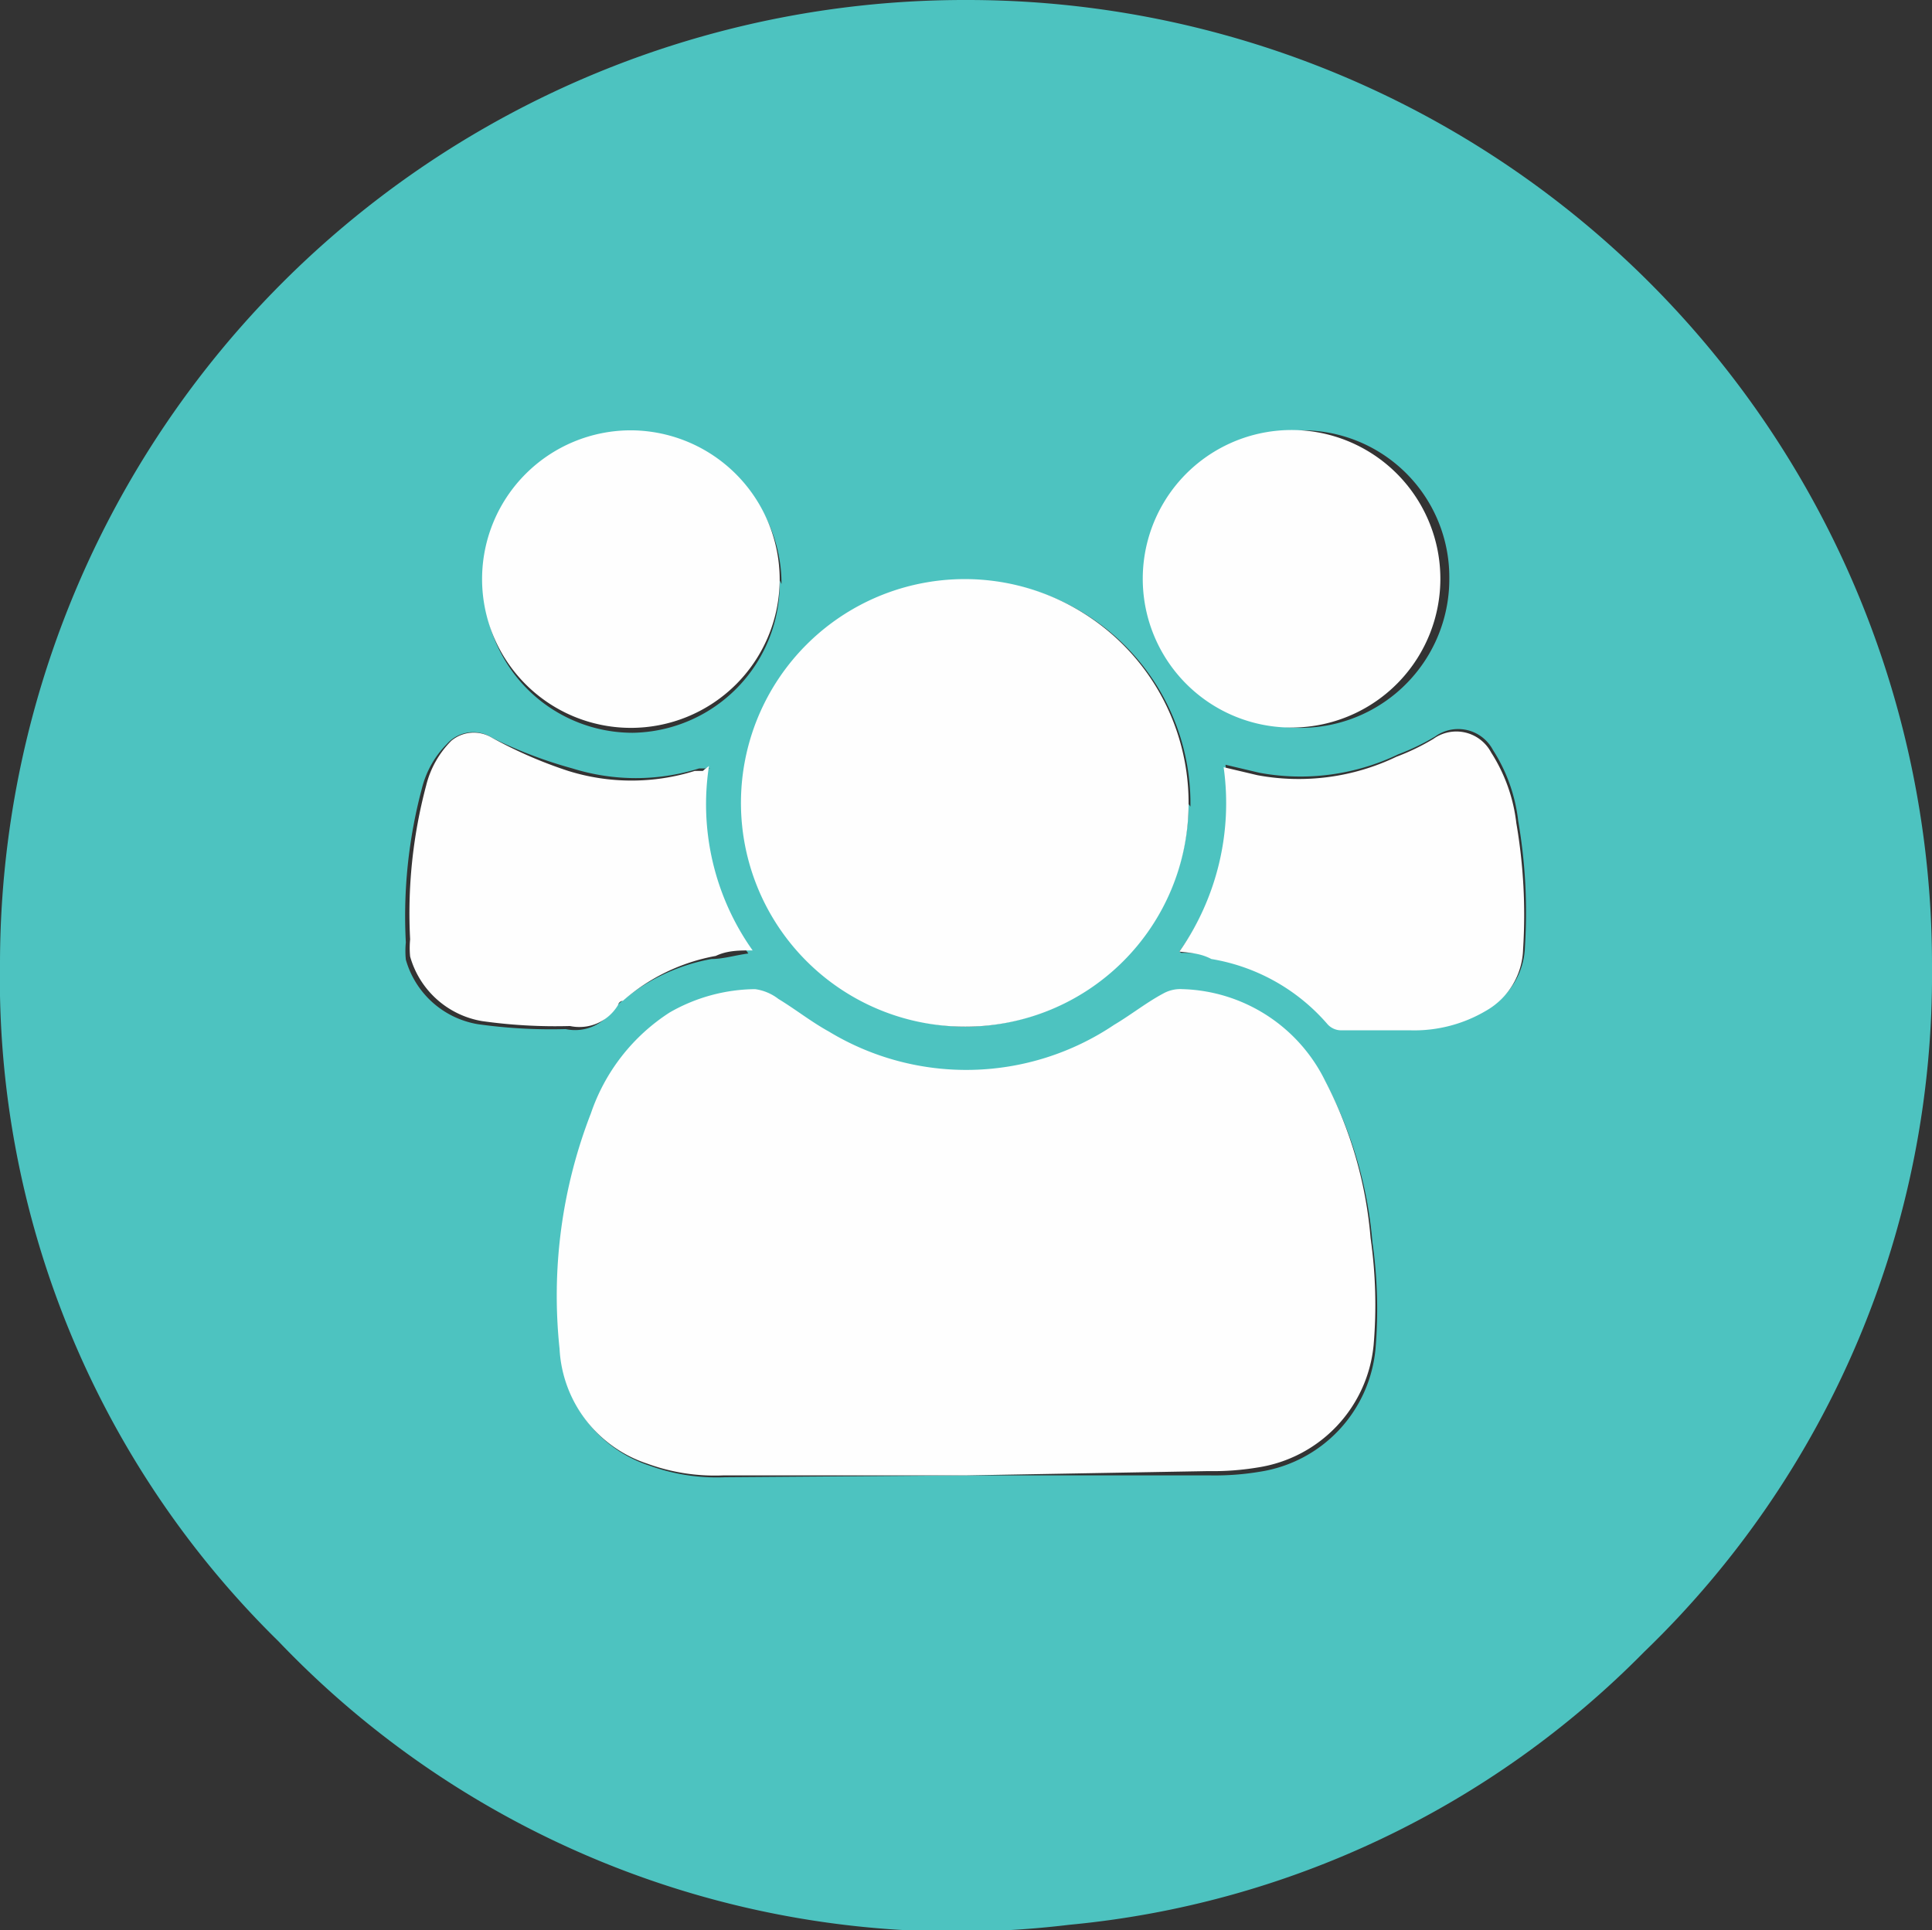 <svg xmlns="http://www.w3.org/2000/svg" viewBox="0 0 31.42 31.4"><rect x="0" y="0" width="31.42" height="31.4" fill="#333333" stroke="none"/><defs><style>.cls-1{fill:#4dc3c0;}.cls-2{fill:#fefefe;}</style></defs><g id="Layer_2" data-name="Layer 2"><g id="Layer_1-2" data-name="Layer 1"><path class="cls-1" d="M15.73,0A15.69,15.69,0,0,1,31.42,15.73a15.29,15.29,0,0,1-4.68,11.14,15.1,15.1,0,0,1-9.35,4.44A15.24,15.24,0,0,1,4.53,26.7,15.11,15.11,0,0,1,0,15.63,15.69,15.69,0,0,1,15.73,0Zm0,24h3.95a4.42,4.42,0,0,0,.81-.06,2.23,2.23,0,0,0,1.88-2,7.69,7.69,0,0,0-.05-1.73,6.75,6.75,0,0,0-.74-2.56,2.67,2.67,0,0,0-2.32-1.49.57.57,0,0,0-.31.07c-.28.15-.53.35-.8.51a4.31,4.31,0,0,1-4.64.11c-.29-.16-.54-.36-.82-.53a.8.8,0,0,0-.38-.16,2.84,2.84,0,0,0-1.39.38,3.16,3.16,0,0,0-1.28,1.64,8.2,8.2,0,0,0-.51,3.83,2.08,2.08,0,0,0,1.43,1.83,3.2,3.2,0,0,0,1.23.19Zm3.63-10.88A3.63,3.63,0,1,0,15.7,16.7,3.66,3.66,0,0,0,19.33,13.08Zm-7.8-.62h-.06l-.13,0a3.45,3.45,0,0,1-2.06,0A7.16,7.16,0,0,1,8,12a.57.57,0,0,0-.73.1,1.56,1.56,0,0,0-.41.73,8.06,8.06,0,0,0-.26,2.5,1.41,1.41,0,0,0,0,.28,1.47,1.47,0,0,0,1.17,1.05,8.52,8.52,0,0,0,1.43.08.73.73,0,0,0,.78-.34s0,0,.08-.07a3.14,3.14,0,0,1,1.51-.73c.19,0,.38-.06.6-.09a4.11,4.11,0,0,1-.71-3Zm7.65,3c.19,0,.35,0,.52.06a3.18,3.18,0,0,1,1.88,1.05.3.3,0,0,0,.23.11h1.13a2.29,2.29,0,0,0,1.23-.32,1.19,1.19,0,0,0,.6-1,8.79,8.79,0,0,0-.11-2.05,2.7,2.7,0,0,0-.41-1.15.64.64,0,0,0-.94-.22,3.67,3.67,0,0,1-.6.29,3.67,3.67,0,0,1-2.26.3l-.55-.13A4.21,4.21,0,0,1,19.18,15.48Zm-6.5-6a2.42,2.42,0,1,0-2.42,2.42A2.43,2.43,0,0,0,12.68,9.44ZM21.16,7a2.42,2.42,0,1,0,2.41,2.41A2.39,2.39,0,0,0,21.16,7Z"/><path class="cls-2" d="M15.7,24H11.76a3.2,3.2,0,0,1-1.23-.19A2.08,2.08,0,0,1,9.1,21.94a8.2,8.2,0,0,1,.51-3.83,3.16,3.16,0,0,1,1.28-1.64,2.84,2.84,0,0,1,1.39-.38.8.8,0,0,1,.38.16c.28.17.53.37.82.53a4.31,4.31,0,0,0,4.64-.11c.27-.16.52-.36.8-.51a.57.57,0,0,1,.31-.07,2.67,2.67,0,0,1,2.32,1.49,6.75,6.75,0,0,1,.74,2.56,7.69,7.69,0,0,1,.05,1.73,2.23,2.23,0,0,1-1.88,2,4.42,4.42,0,0,1-.81.06Z"/><path class="cls-2" d="M19.33,13.08A3.63,3.63,0,0,1,15.7,16.7a3.64,3.64,0,1,1,3.63-3.62Z"/><path class="cls-2" d="M11.53,12.46a4.11,4.11,0,0,0,.71,3c-.22,0-.41,0-.6.09a3.14,3.14,0,0,0-1.51.73s-.06,0-.08.07a.73.73,0,0,1-.78.34,8.52,8.52,0,0,1-1.43-.08,1.47,1.47,0,0,1-1.17-1.05,1.41,1.41,0,0,1,0-.28,8.06,8.06,0,0,1,.26-2.5,1.56,1.56,0,0,1,.41-.73A.57.57,0,0,1,8,12a7.16,7.16,0,0,0,1.24.54,3.45,3.45,0,0,0,2.06,0l.13,0Z"/><path class="cls-2" d="M19.18,15.48a4.21,4.21,0,0,0,.72-3l.55.13a3.67,3.67,0,0,0,2.26-.3,3.67,3.67,0,0,0,.6-.29.64.64,0,0,1,.94.22,2.7,2.7,0,0,1,.41,1.15,8.79,8.79,0,0,1,.11,2.05,1.19,1.19,0,0,1-.6,1,2.29,2.29,0,0,1-1.23.32H21.81a.3.3,0,0,1-.23-.11,3.18,3.18,0,0,0-1.88-1.05C19.53,15.51,19.37,15.5,19.18,15.48Z"/><path class="cls-2" d="M12.68,9.44A2.42,2.42,0,1,1,10.26,7,2.43,2.43,0,0,1,12.68,9.44Z"/><path class="cls-2" d="M21.16,7a2.42,2.42,0,0,1,0,4.83,2.42,2.42,0,1,1,0-4.83Z"/></g></g></svg>